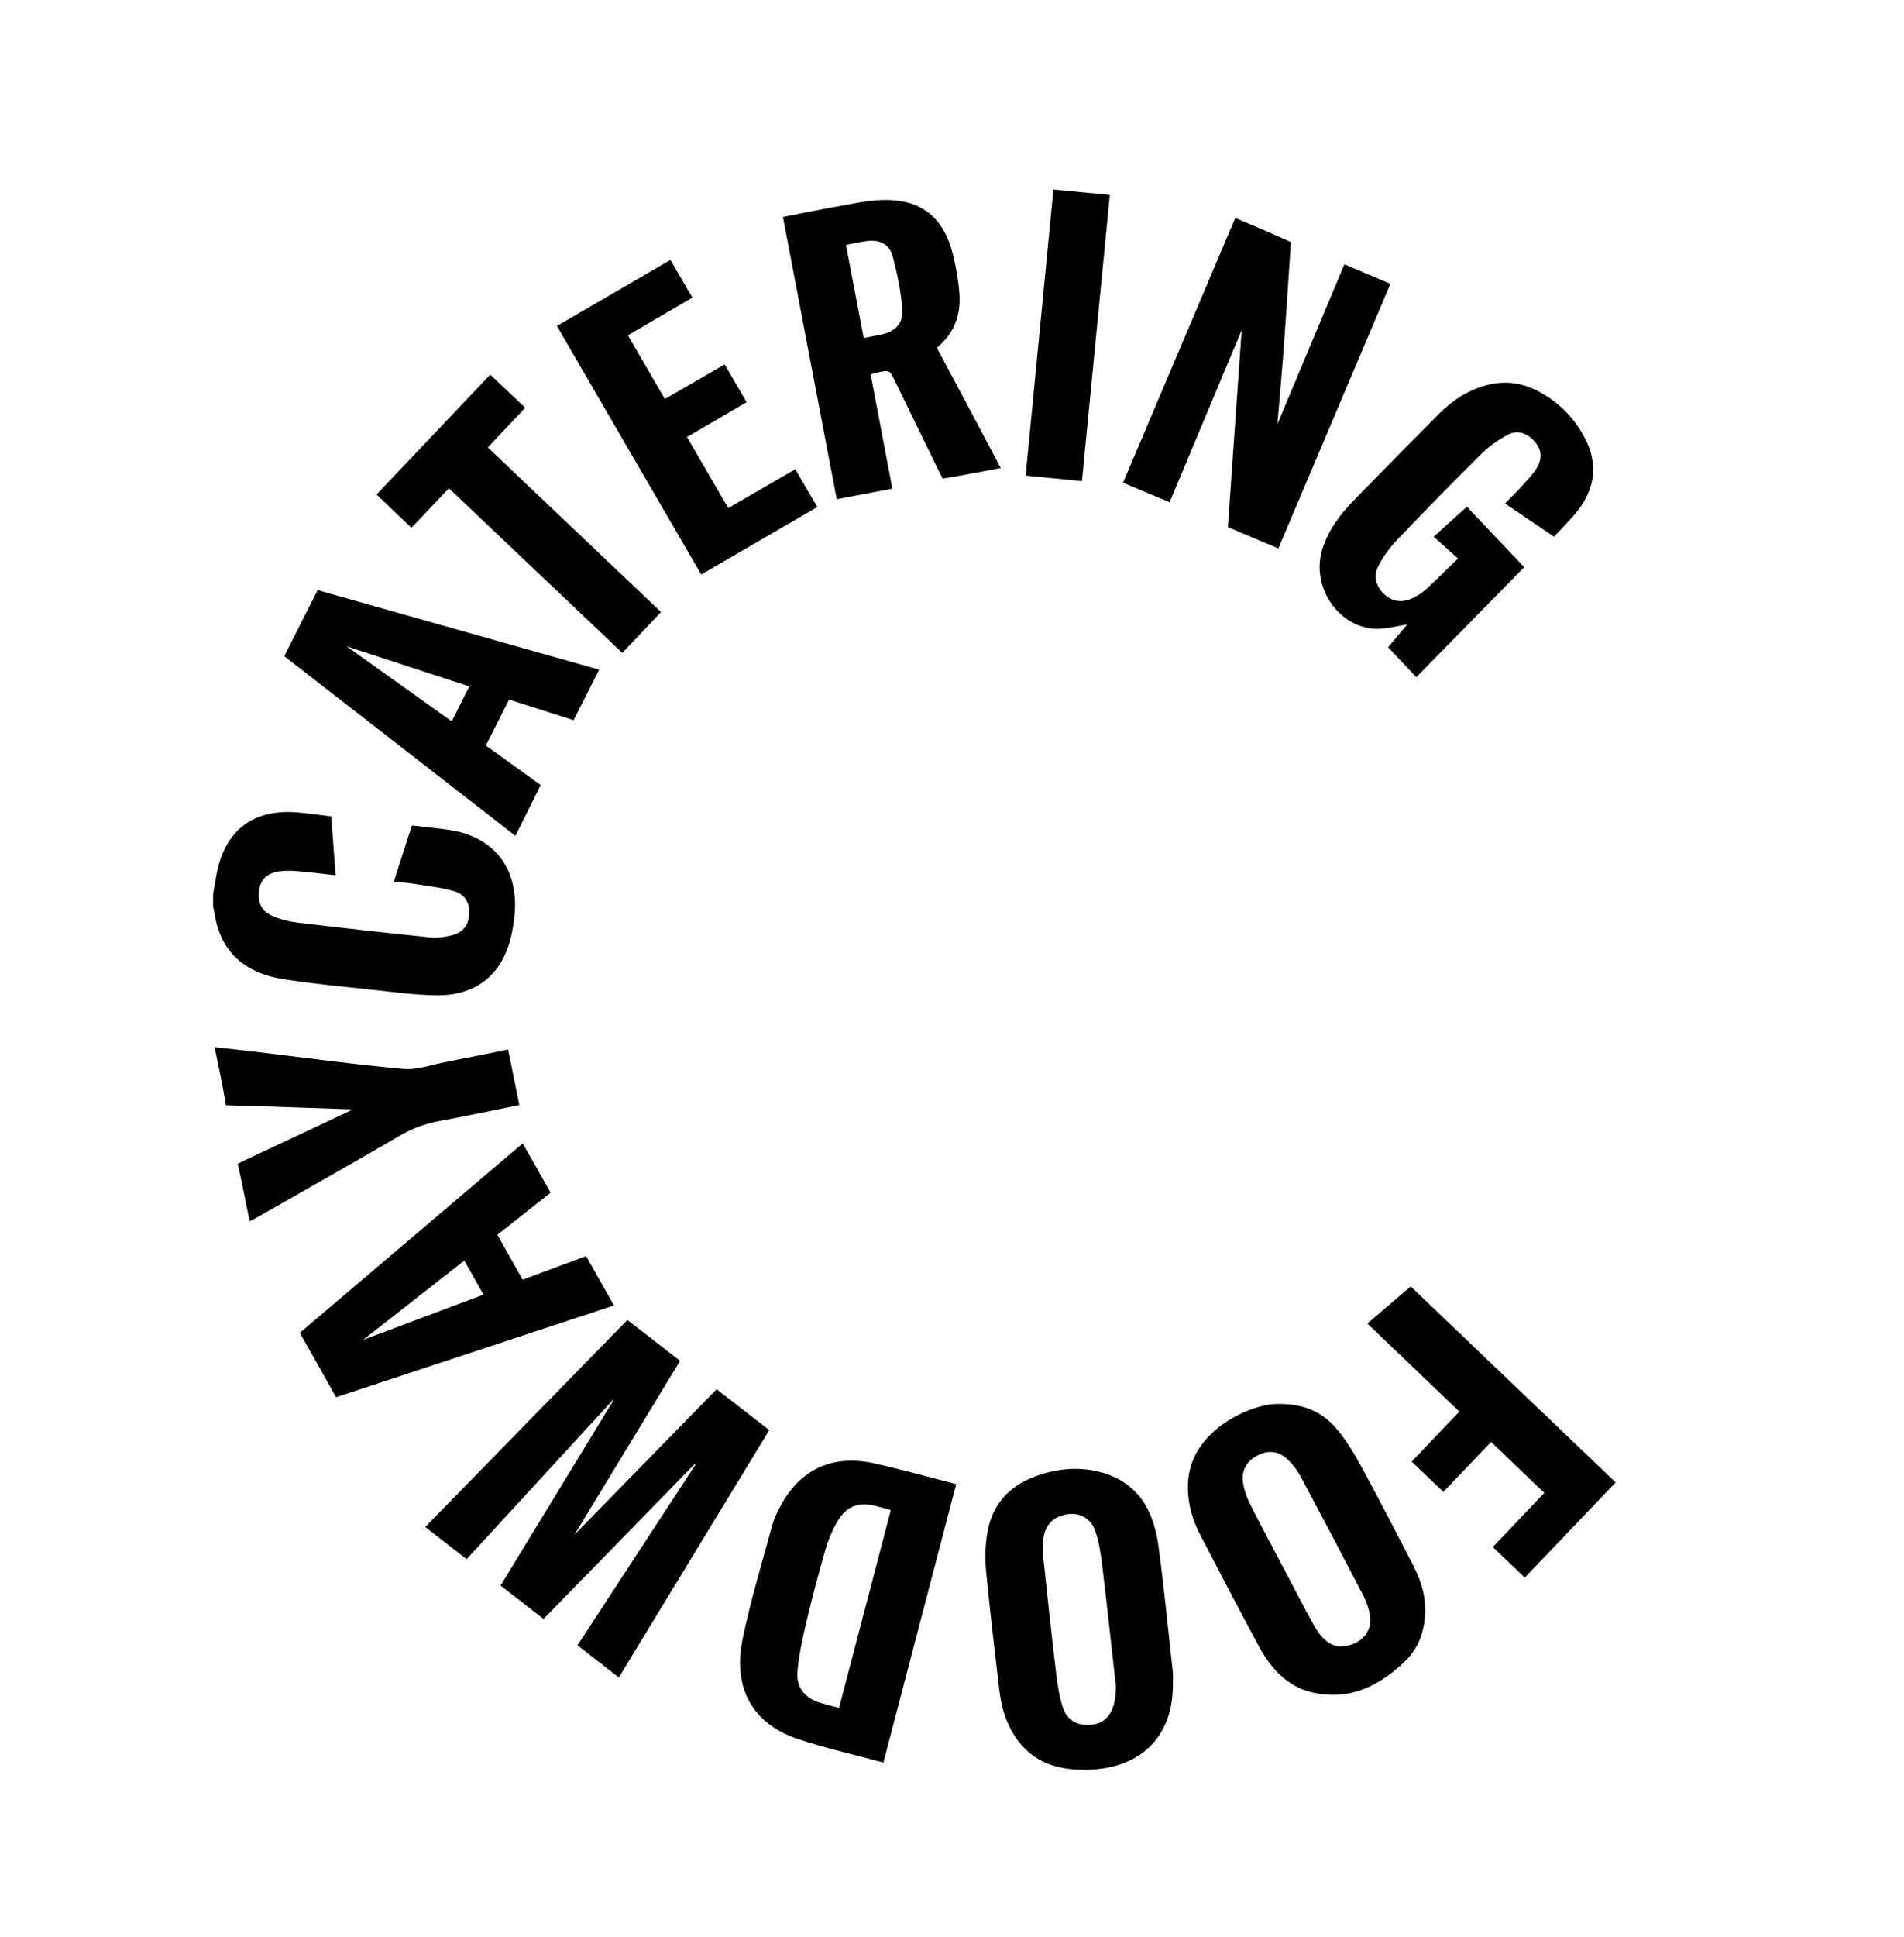 <?xml version="1.0" encoding="UTF-8"?>
<svg id="Vrstva_1" data-name="Vrstva 1" xmlns="http://www.w3.org/2000/svg" viewBox="0 0 449.95 457.49">
  <defs>
    <style>
      .cls-1 {
        fill: #000;
        stroke-width: 0px;
      }
    </style>
  </defs>
  <path class="cls-1" d="M50.36,211.19c.25-1.43.5-2.86.75-4.3,1.87-10.78,8.75-16.03,19.65-14.97,2.46.24,4.9.59,7.52.9.34,4.61.68,9.13,1.03,13.91-3.09-.34-5.99-.72-8.9-.96-1.52-.12-3.09-.18-4.59.06-2.76.44-4.2,1.95-4.58,4.37-.44,2.81.5,4.99,3.09,6.13,1.81.79,3.82,1.32,5.78,1.56,10.46,1.25,20.92,2.43,31.4,3.5,1.75.18,3.63-.06,5.34-.5,2.66-.69,3.92-2.49,4.04-5.1.11-2.46-.95-4.52-3.5-5.27-2.99-.88-6.15-1.22-9.25-1.72-1.58-.26-3.19-.37-5.06-.58,1.1-3.44,2.16-6.79,3.25-10.13.55-1.7,1.01-3.1,1.01-3.1,0,0,1.8.15,3.34.36,2.52.34,5.1.48,7.56,1.07,9.61,2.31,14.53,9.94,13.29,20.39-.15,1.26-.34,2.53-.61,3.77-1.99,9.38-8.14,14.6-17.75,14.5-5.21-.06-10.42-.8-15.62-1.35-6.87-.74-13.76-1.38-20.57-2.46-7.5-1.19-13.36-4.78-15.64-12.59-.45-1.52-.66-3.11-.98-4.67,0-.94,0-1.88,0-2.82Z"/>
  <path class="cls-1" d="M144.9,330.6c-11.51,12.52-23.02,25.04-34.63,37.67-3.27-2.54-6.43-4.99-9.78-7.6,15.96-16.33,31.79-32.54,47.77-48.9,4.12,3.19,8.18,6.34,12.46,9.65-8.53,14.03-17.01,27.99-24.96,41.07,10.67-10.92,22.08-22.59,33.59-34.36,4.23,3.28,8.29,6.44,12.44,9.66-11.88,19.52-23.68,38.92-35.55,58.42-3.34-2.59-6.5-5.05-9.77-7.59,9.34-14.29,18.61-28.48,27.87-42.66-.06-.06-.12-.11-.17-.17-11.88,12.18-23.77,24.35-35.72,36.6-3.41-2.65-6.68-5.19-10.16-7.89,8.93-14.65,17.83-29.24,26.73-43.84-.04-.02-.07-.04-.11-.06Z"/>
  <path class="cls-1" d="M265.4,114.01c8.87-20.93,17.66-41.65,26.51-62.52,4.19,1.78,8.27,3.46,12.28,5.29.23.11.86.38.86.38,0,0-.07,1.23-.09,1.55-.54,8.57-1.13,17.14-1.76,25.7-.39,5.21-.87,10.41-1.33,15.78,5.29-12.61,10.51-25.09,15.83-37.76,3.65,1.54,7.13,3.02,10.88,4.61-8.84,20.86-17.63,41.61-26.49,62.51-4.04-1.71-7.91-3.35-11.92-5.05,1.1-15.71,2.2-31.35,3.26-46.53-5.51,13.16-11.22,26.79-17.03,40.67-3.68-1.55-7.22-3.04-11-4.63Z"/>
  <path class="cls-1" d="M302,331.61c6.24-.11,10.66,2.02,13.98,6,2.25,2.7,4.1,5.8,5.78,8.9,4.22,7.78,8.31,15.63,12.34,23.51,2.15,4.19,3.24,8.65,2.46,13.42-.56,3.42-1.96,6.45-4.43,8.85-6.08,5.9-13.12,9.43-21.82,7.5-6.15-1.36-10.02-5.79-12.88-11.07-4.72-8.73-9.3-17.53-13.87-26.34-1.71-3.3-2.74-6.8-2.84-10.59-.14-5.33,1.88-9.65,5.66-13.26,4.32-4.13,10.98-6.92,15.6-6.93ZM316.56,388.89c4.91.02,7.99-3.55,7.15-7.62-.33-1.62-.93-3.23-1.69-4.7-4.84-9.34-9.74-18.65-14.7-27.92-.78-1.45-1.85-2.82-3.04-3.95-2.05-1.93-4.47-2.29-7.05-.96-2.57,1.33-3.91,3.48-3.48,6.42.26,1.75.87,3.52,1.67,5.1,2.9,5.74,5.95,11.4,8.95,17.09,2.03,3.85,4,7.74,6.13,11.53,1.48,2.63,3.43,4.82,6.05,5.01Z"/>
  <path class="cls-1" d="M277.18,397.59c.14,12.25-7.2,19.84-19.46,20.39-7.37.33-13.72-1.45-17.97-7.99-2.12-3.27-3.14-6.95-3.59-10.78-1.1-9.39-2.23-18.79-3.14-28.2-.28-2.91-.19-5.93.28-8.81,1.06-6.56,4.92-11.06,11.13-13.4,4.93-1.85,10.06-2.46,15.22-1.19,9.13,2.24,12.97,8.99,14.12,17.57,1.33,9.9,2.29,19.86,3.39,29.79.1.86.01,1.74.01,2.61ZM263.71,398.27c-1-8.87-2.06-18.8-3.26-28.71-.33-2.7-.76-5.46-1.65-8.02-1.04-2.97-3.72-4.3-6.52-3.88-3.25.49-5.24,2.37-5.68,5.59-.2,1.45-.23,2.95-.08,4.4.96,9.13,1.95,18.26,3.03,27.37.32,2.71.74,5.46,1.54,8.06.8,2.61,2.71,4.27,5.65,4.35,4.51.12,6.99-2.76,6.98-9.16Z"/>
  <path class="cls-1" d="M208.77,416.31c-6.94-1.88-13.7-3.38-20.22-5.56-10.63-3.55-15.44-11.98-13.08-23.51,1.86-9.11,4.62-18.04,7.03-27.03.34-1.28.94-2.51,1.54-3.71,4.59-9.27,12.47-13.13,22.62-10.85,6.39,1.44,12.71,3.2,19.31,4.89-5.74,21.95-11.43,43.71-17.2,65.77ZM210.52,356.68c-1.3-.36-2.38-.67-3.47-.95-3.97-1.02-6.87-.1-9.01,3.39-1.31,2.14-2.3,4.55-3,6.97-1.66,5.72-3.17,11.5-4.54,17.3-.89,3.76-1.7,7.58-2.05,11.42-.31,3.38,1.42,5.96,4.73,7.16,1.61.58,3.3.94,5.1,1.44,4.09-15.61,8.12-31.02,12.24-46.74Z"/>
  <path class="cls-1" d="M205.75,88.41c1.72,9.05,3.41,17.92,5.13,27.01-4.45.84-8.68,1.64-13.15,2.49-4.25-22.3-8.46-44.38-12.71-66.67,4.26-.83,8.38-1.68,12.52-2.41,3.49-.62,7-1.42,10.52-1.58,9.37-.41,14.91,3.83,17.16,12.94.73,2.98,1.27,6.05,1.49,9.1.38,5.01-1.13,9.41-5.31,12.84,4.99,9.39,9.97,18.76,15.1,28.4-4.51.85-8.76,1.71-13.04,2.39-.15.02-.68.11-.68.11,0,0-.61-1.19-.81-1.59-3.5-7.09-6.95-14.2-10.4-21.31-1.33-2.75-1.32-2.76-4.25-2.14-.45.09-.89.24-1.59.43ZM204.11,79.82c1.39-.27,2.63-.48,3.86-.74,3.64-.77,5.56-2.59,5.26-6.2-.34-4.17-1.2-8.34-2.29-12.39-.75-2.77-3.01-3.89-5.8-3.59-1.71.19-3.39.6-5.22.93,1.41,7.41,2.79,14.63,4.19,22Z"/>
  <path class="cls-1" d="M367.24,126.77c-3.95-2.67-7.66-5.19-11.58-7.85,1.62-1.67,3.18-3.2,4.64-4.81,1.03-1.14,2.09-2.29,2.88-3.6,1.35-2.22,1.1-4.36-.44-6.15-1.74-2.01-4.04-2.9-6.29-1.73-2.28,1.18-4.49,2.72-6.31,4.52-6.78,6.7-13.44,13.52-20.02,20.41-1.69,1.77-3.18,3.82-4.32,5.98-1.34,2.53-.68,4.9,1.29,6.78,1.88,1.81,4.31,2.18,6.88.89,1.13-.57,2.23-1.27,3.16-2.12,2.46-2.27,4.82-4.65,7.42-7.18-1.99-1.78-3.78-3.37-5.75-5.13,2.8-2.54,5.27-4.77,7.85-7.1,4.25,4.48,8.84,9.32,13.55,14.28-8.22,8.38-16.86,17.18-25.51,25.99-2.22-2.35-4.37-4.64-6.66-7.07,1.41-1.68,3.12-3.71,4.5-5.35-2.64.33-5.64,1.3-8.46.93-8.58-1.12-14.16-10.44-11.59-18.73,1.43-4.62,4.3-8.32,7.6-11.7,6.61-6.78,13.24-13.53,19.93-20.23,3.12-3.12,6.7-5.55,11.03-6.76,4.2-1.17,8.24-.77,12.11,1.19,5.07,2.57,8.94,6.43,11.49,11.46,3,5.9,2.3,11.6-1.7,16.81-1.67,2.17-3.68,4.07-5.69,6.26Z"/>
  <path class="cls-1" d="M79.42,330.03c-2.86-5.09-5.65-10.05-8.56-15.23,17.51-14.88,35.03-29.75,52.68-44.75,2.21,3.92,4.34,7.7,6.58,11.65-4.2,3.32-8.33,6.6-12.58,9.95,2,3.56,3.96,7.04,5.97,10.61,5.02-1.86,9.91-3.68,14.99-5.57,2.14,3.78,4.28,7.56,6.6,11.65-21.93,7.24-43.75,14.44-65.68,21.68ZM85.75,316.5c9.79-3.68,19.08-7.17,28.51-10.72-1.56-2.76-3.02-5.34-4.54-8.03-7.99,6.25-15.77,12.34-23.97,18.76Z"/>
  <path class="cls-1" d="M67.17,154.98c2.67-5.29,5.24-10.36,7.89-15.59,22.15,6.25,44.24,12.48,66.53,18.78-2.04,4.03-3.99,7.9-6.03,11.94-5.06-1.62-10.08-3.22-15.25-4.88-1.83,3.61-3.62,7.18-5.49,10.86,4.3,3.1,8.53,6.15,12.97,9.34-1.97,3.93-3.92,7.84-5.99,11.99-18.29-14.2-36.39-28.26-54.64-42.44ZM81.95,152.68c8.48,6.05,16.54,11.81,24.81,17.71,1.4-2.8,2.73-5.46,4.13-8.26-9.55-3.12-18.96-6.19-28.94-9.46Z"/>
  <path class="cls-1" d="M158.43,61.37c1.79,3.08,3.43,5.91,5.19,8.93-5.09,2.97-10.1,5.89-15.24,8.9,2.92,5.02,5.77,9.93,8.74,15.04,4.73-2.74,9.34-5.4,14.12-8.16,1.75,3.01,3.43,5.88,5.2,8.92-4.72,2.75-9.34,5.44-14.1,8.22,3.25,5.6,6.43,11.08,9.75,16.78,5.3-3.07,10.49-6.07,15.85-9.17,1.73,2.96,3.4,5.83,5.21,8.92-9.14,5.31-18.2,10.58-27.44,15.95-11.39-19.6-22.69-39.06-34.11-58.71,8.94-5.2,17.78-10.34,26.85-15.61Z"/>
  <path class="cls-1" d="M120.08,247.89c.89,4.44,1.75,8.69,2.64,13.11-6.38,1.29-12.52,2.61-18.7,3.74-3.4.62-6.51,1.73-9.52,3.49-11.17,6.52-22.45,12.87-33.68,19.27-.57.33-1.16.61-1.83.96-.85-4.18-1.62-8.19-2.51-12.17-.15-.66-.3-1.42-.3-1.42,0,0,1.13-.57,1.64-.81,8.97-4.18,17.91-8.41,25.6-12.03-8.41-.28-18.22-.65-28.02-.91-.65-.02-2.03-.07-2.03-.07,0,0-.17-1.05-.31-1.91-.64-3.83-1.5-7.63-2.34-11.8,3.33.37,6.48.7,9.63,1.08,11.65,1.39,23.29,3,34.97,4.06,3.21.29,6.58-.97,9.87-1.61,4.87-.94,9.73-1.95,14.9-2.99Z"/>
  <path class="cls-1" d="M333.6,345.23c3.82-4.01,7.48-7.84,11.27-11.82-7.13-6.82-14.24-13.62-21.74-20.8,3.4-2.9,6.7-5.73,10.25-8.76,15.67,14.98,31.98,30.57,48.43,46.29-7.19,7.52-14.26,14.93-21.47,22.48-2.55-2.43-5-4.77-7.56-7.21,4.07-4.28,8.03-8.44,12.17-12.79-4.22-4.04-8.36-8.01-12.57-12.04-3.79,3.96-7.5,7.82-11.29,11.79-2.51-2.39-4.92-4.69-7.49-7.13Z"/>
  <path class="cls-1" d="M106.1,115.33c-3.03,3.18-5.89,6.19-8.88,9.33-2.75-2.63-5.45-5.2-8.24-7.86,9.01-9.49,17.9-18.86,26.88-28.32,2.82,2.68,5.48,5.21,8.25,7.84-2.96,3.14-5.85,6.2-8.83,9.36,13.66,12.98,27.22,25.85,40.93,38.88-3.05,3.22-6.02,6.37-9.14,9.66-13.69-12.99-27.25-25.86-40.98-38.89Z"/>
  <path class="cls-1" d="M255.69,113.64c-4.47-.44-8.72-.86-13.31-1.31,2.19-22.52,4.36-44.91,6.56-67.58,4.44.43,8.79.85,13.33,1.29-2.19,22.54-4.37,44.93-6.58,67.59Z"/>
</svg>